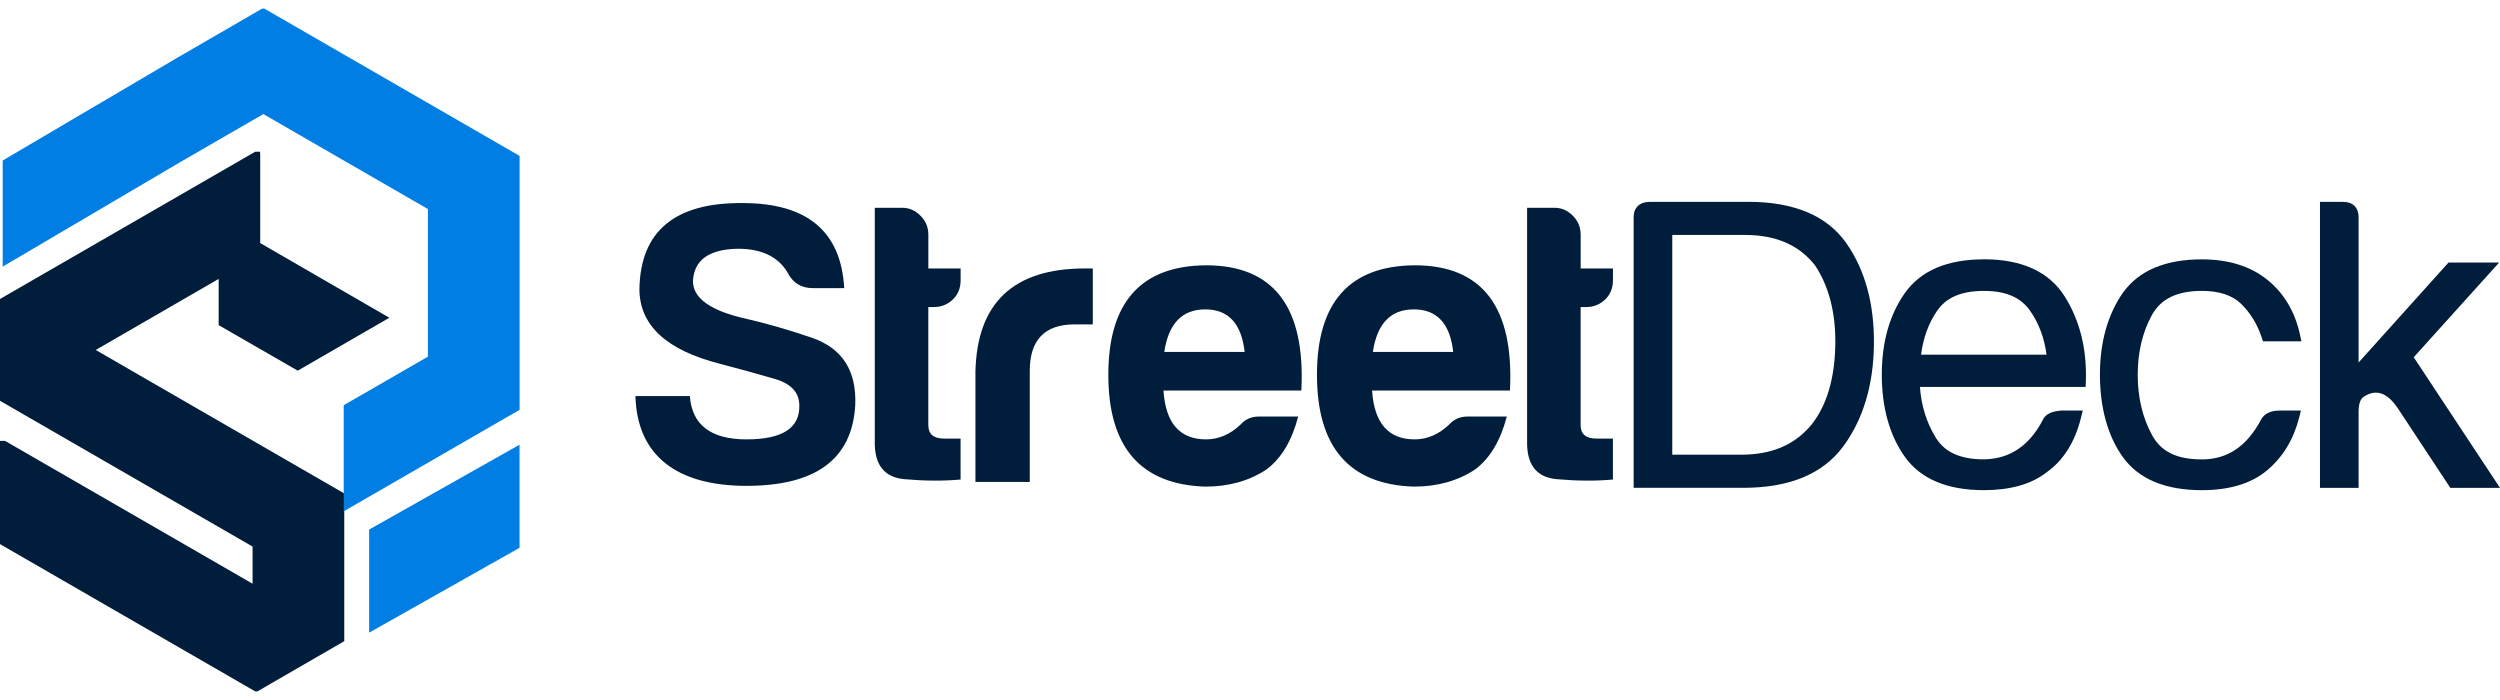<svg width="200" height="56" viewBox="0 0 200 56" fill="none" xmlns="http://www.w3.org/2000/svg">
<path d="M55.188 31.684C55.356 33.993 56.868 35.15 59.724 35.15C62.579 35.15 63.989 34.248 63.946 32.44C63.946 31.39 63.274 30.675 61.928 30.297C60.626 29.919 59.177 29.518 57.581 29.099C53.295 28.006 51.153 26.011 51.153 23.113C51.237 18.492 53.987 16.201 59.407 16.245C64.577 16.245 67.284 18.513 67.537 23.049H65.016C64.091 23.049 63.42 22.627 62.998 21.79C62.24 20.528 60.919 19.9 59.029 19.9C56.718 19.941 55.52 20.804 55.436 22.482C55.436 23.869 56.863 24.875 59.721 25.508C61.361 25.886 63.103 26.389 64.952 27.02C67.389 27.861 68.546 29.669 68.418 32.44C68.165 36.726 65.269 38.868 59.721 38.868C54.174 38.868 50.964 36.475 50.836 31.686H55.183L55.188 31.684Z" fill="#001E3B"/>
<path d="M72.345 38.333C70.725 38.184 69.939 37.165 69.982 35.275V16.623H72.189C72.735 16.623 73.218 16.835 73.637 17.254C74.056 17.673 74.268 18.181 74.268 18.766V21.476H76.85V22.421C76.85 23.052 76.641 23.565 76.219 23.966C75.798 24.364 75.295 24.564 74.707 24.564H74.265V34.016C74.265 34.729 74.687 35.086 75.525 35.086H76.847V38.363C75.461 38.488 73.959 38.478 72.342 38.333H72.345Z" fill="#001E3B"/>
<path d="M78.035 29.73C78.16 24.226 81.08 21.476 86.793 21.476H87.424V25.95H85.976C83.58 25.95 82.382 27.189 82.382 29.669V38.554H78.035V29.733V29.73Z" fill="#001E3B"/>
<path d="M103.855 33.321C103.352 35.255 102.512 36.662 101.334 37.546C99.947 38.47 98.308 38.93 96.418 38.93C91.251 38.761 88.666 35.781 88.666 29.983C88.666 24.185 91.271 21.266 96.481 21.223C101.901 21.223 104.445 24.563 104.108 31.242H93.079C93.245 33.847 94.382 35.15 96.481 35.15C97.49 35.15 98.415 34.752 99.255 33.955C99.633 33.533 100.116 33.324 100.703 33.324H103.855V33.321ZM99.572 28.154C99.319 25.886 98.269 24.75 96.42 24.75C94.571 24.75 93.48 25.884 93.143 28.154H99.572Z" fill="#001E3B"/>
<path d="M120.544 33.321C120.041 35.255 119.2 36.662 118.023 37.546C116.636 38.47 114.996 38.93 113.106 38.93C107.94 38.761 105.357 35.781 105.357 29.983C105.357 24.185 107.96 21.266 113.17 21.223C118.59 21.223 121.134 24.563 120.797 31.242H109.768C109.934 33.847 111.071 35.15 113.17 35.15C114.179 35.15 115.104 34.752 115.944 33.955C116.322 33.533 116.805 33.324 117.392 33.324H120.544V33.321ZM116.258 28.154C116.005 25.886 114.956 24.75 113.106 24.75C111.257 24.75 110.167 25.884 109.83 28.154H116.258Z" fill="#001E3B"/>
<path d="M124.53 38.333C122.911 38.184 122.124 37.165 122.168 35.275V16.623H124.375C124.921 16.623 125.404 16.835 125.823 17.254C126.242 17.673 126.454 18.181 126.454 18.766V21.476H129.036V22.421C129.036 23.052 128.826 23.565 128.405 23.966C127.983 24.364 127.48 24.564 126.893 24.564H126.451V34.016C126.451 34.729 126.872 35.086 127.71 35.086H129.033V38.363C127.646 38.488 126.145 38.478 124.528 38.333H124.53Z" fill="#001E3B"/>
<path d="M139.861 16.148H131.984C131.174 16.148 130.691 16.608 130.691 17.379V39.025H139.483C143.155 39.025 145.837 37.911 147.459 35.712C149.045 33.562 149.87 30.829 149.913 27.593C149.957 24.354 149.219 21.621 147.717 19.468C146.179 17.264 143.536 16.145 139.861 16.145V16.148ZM146.823 27.58C146.782 30.236 146.159 32.369 144.974 33.906C143.63 35.569 141.771 36.376 139.294 36.376H133.782V18.797H139.61C142.085 18.797 143.924 19.604 145.204 21.231C146.32 22.909 146.866 25.044 146.825 27.577L146.823 27.58Z" fill="#001E3B"/>
<path d="M158.706 20.747C155.781 20.747 153.659 21.654 152.395 23.437C151.166 25.168 150.543 27.37 150.543 29.98C150.543 32.59 151.166 34.846 152.397 36.557C153.661 38.319 155.784 39.213 158.706 39.213C160.82 39.213 162.506 38.736 163.704 37.803C165.055 36.858 165.987 35.387 166.475 33.433L166.623 32.843H164.912C164.136 32.9 163.658 33.129 163.454 33.541C162.353 35.663 160.797 36.713 158.708 36.748C156.813 36.748 155.544 36.166 154.831 34.963V34.958C154.114 33.781 153.7 32.435 153.595 30.953H166.851L166.868 30.496C166.955 27.932 166.393 25.659 165.19 23.738C163.949 21.748 161.765 20.742 158.708 20.742L158.706 20.747ZM153.684 28.374C153.856 27.038 154.287 25.858 154.969 24.862C155.7 23.792 156.923 23.273 158.706 23.273C160.488 23.273 161.661 23.794 162.412 24.867C163.109 25.863 163.551 27.043 163.722 28.374H153.682H153.684Z" fill="#001E3B"/>
<path d="M176.152 23.271C177.528 23.271 178.583 23.619 179.286 24.303C180.024 25.023 180.578 25.923 180.93 26.98L181.038 27.304H184.113L183.988 26.73C183.587 24.909 182.705 23.44 181.365 22.365C180.021 21.292 178.269 20.748 176.154 20.748C173.233 20.748 171.11 21.642 169.846 23.404H169.843C168.615 25.159 167.994 27.371 167.994 29.981C167.994 32.591 168.617 34.9 169.848 36.593C171.113 38.333 173.235 39.214 176.154 39.214C178.361 39.214 180.118 38.678 181.375 37.62C182.621 36.573 183.479 35.166 183.924 33.437L184.074 32.844H182.394C181.669 32.844 181.171 33.074 180.902 33.539C179.761 35.7 178.208 36.752 176.154 36.752C174.101 36.752 172.872 36.111 172.157 34.795C171.401 33.403 171.018 31.784 171.018 29.981C171.018 28.178 171.401 26.571 172.155 25.2C172.87 23.902 174.177 23.271 176.152 23.271Z" fill="#001E3B"/>
<path d="M193.099 28.578L199.931 21.003H195.88L188.688 29V17.381C188.688 16.61 188.228 16.15 187.46 16.15H185.598V39.03H188.688V32.946C188.688 32.323 188.826 31.916 189.102 31.738C190.065 31.117 190.956 31.357 191.853 32.703L196.026 39.03H200L193.099 28.581V28.578Z" fill="#001E3B"/>
<path d="M17.493 22.313V26.011L23.819 29.653L31.147 25.419L20.818 19.447V12.444L20.805 12.138H20.417L0 23.919V32.064L20.205 43.724V46.697L0.472 35.311L0.391 35.267H0V43.529L20.346 55.27L20.427 55.311H20.593L27.54 51.294V39.476L7.657 27.998L17.493 22.313Z" fill="#001E3B"/>
<path d="M21.222 0.732L21.14 0.688H20.974L14.178 4.622L0.215 12.841V21.33L14.487 12.928L21.069 9.127L34.23 16.723V28.535L27.497 32.417V40.905L41.568 32.785V12.473L21.222 0.732Z" fill="#007EE3"/>
<path d="M41.563 35.576V43.823L29.531 50.612V42.365L41.563 35.576Z" fill="#007EE3"/>
</svg>
